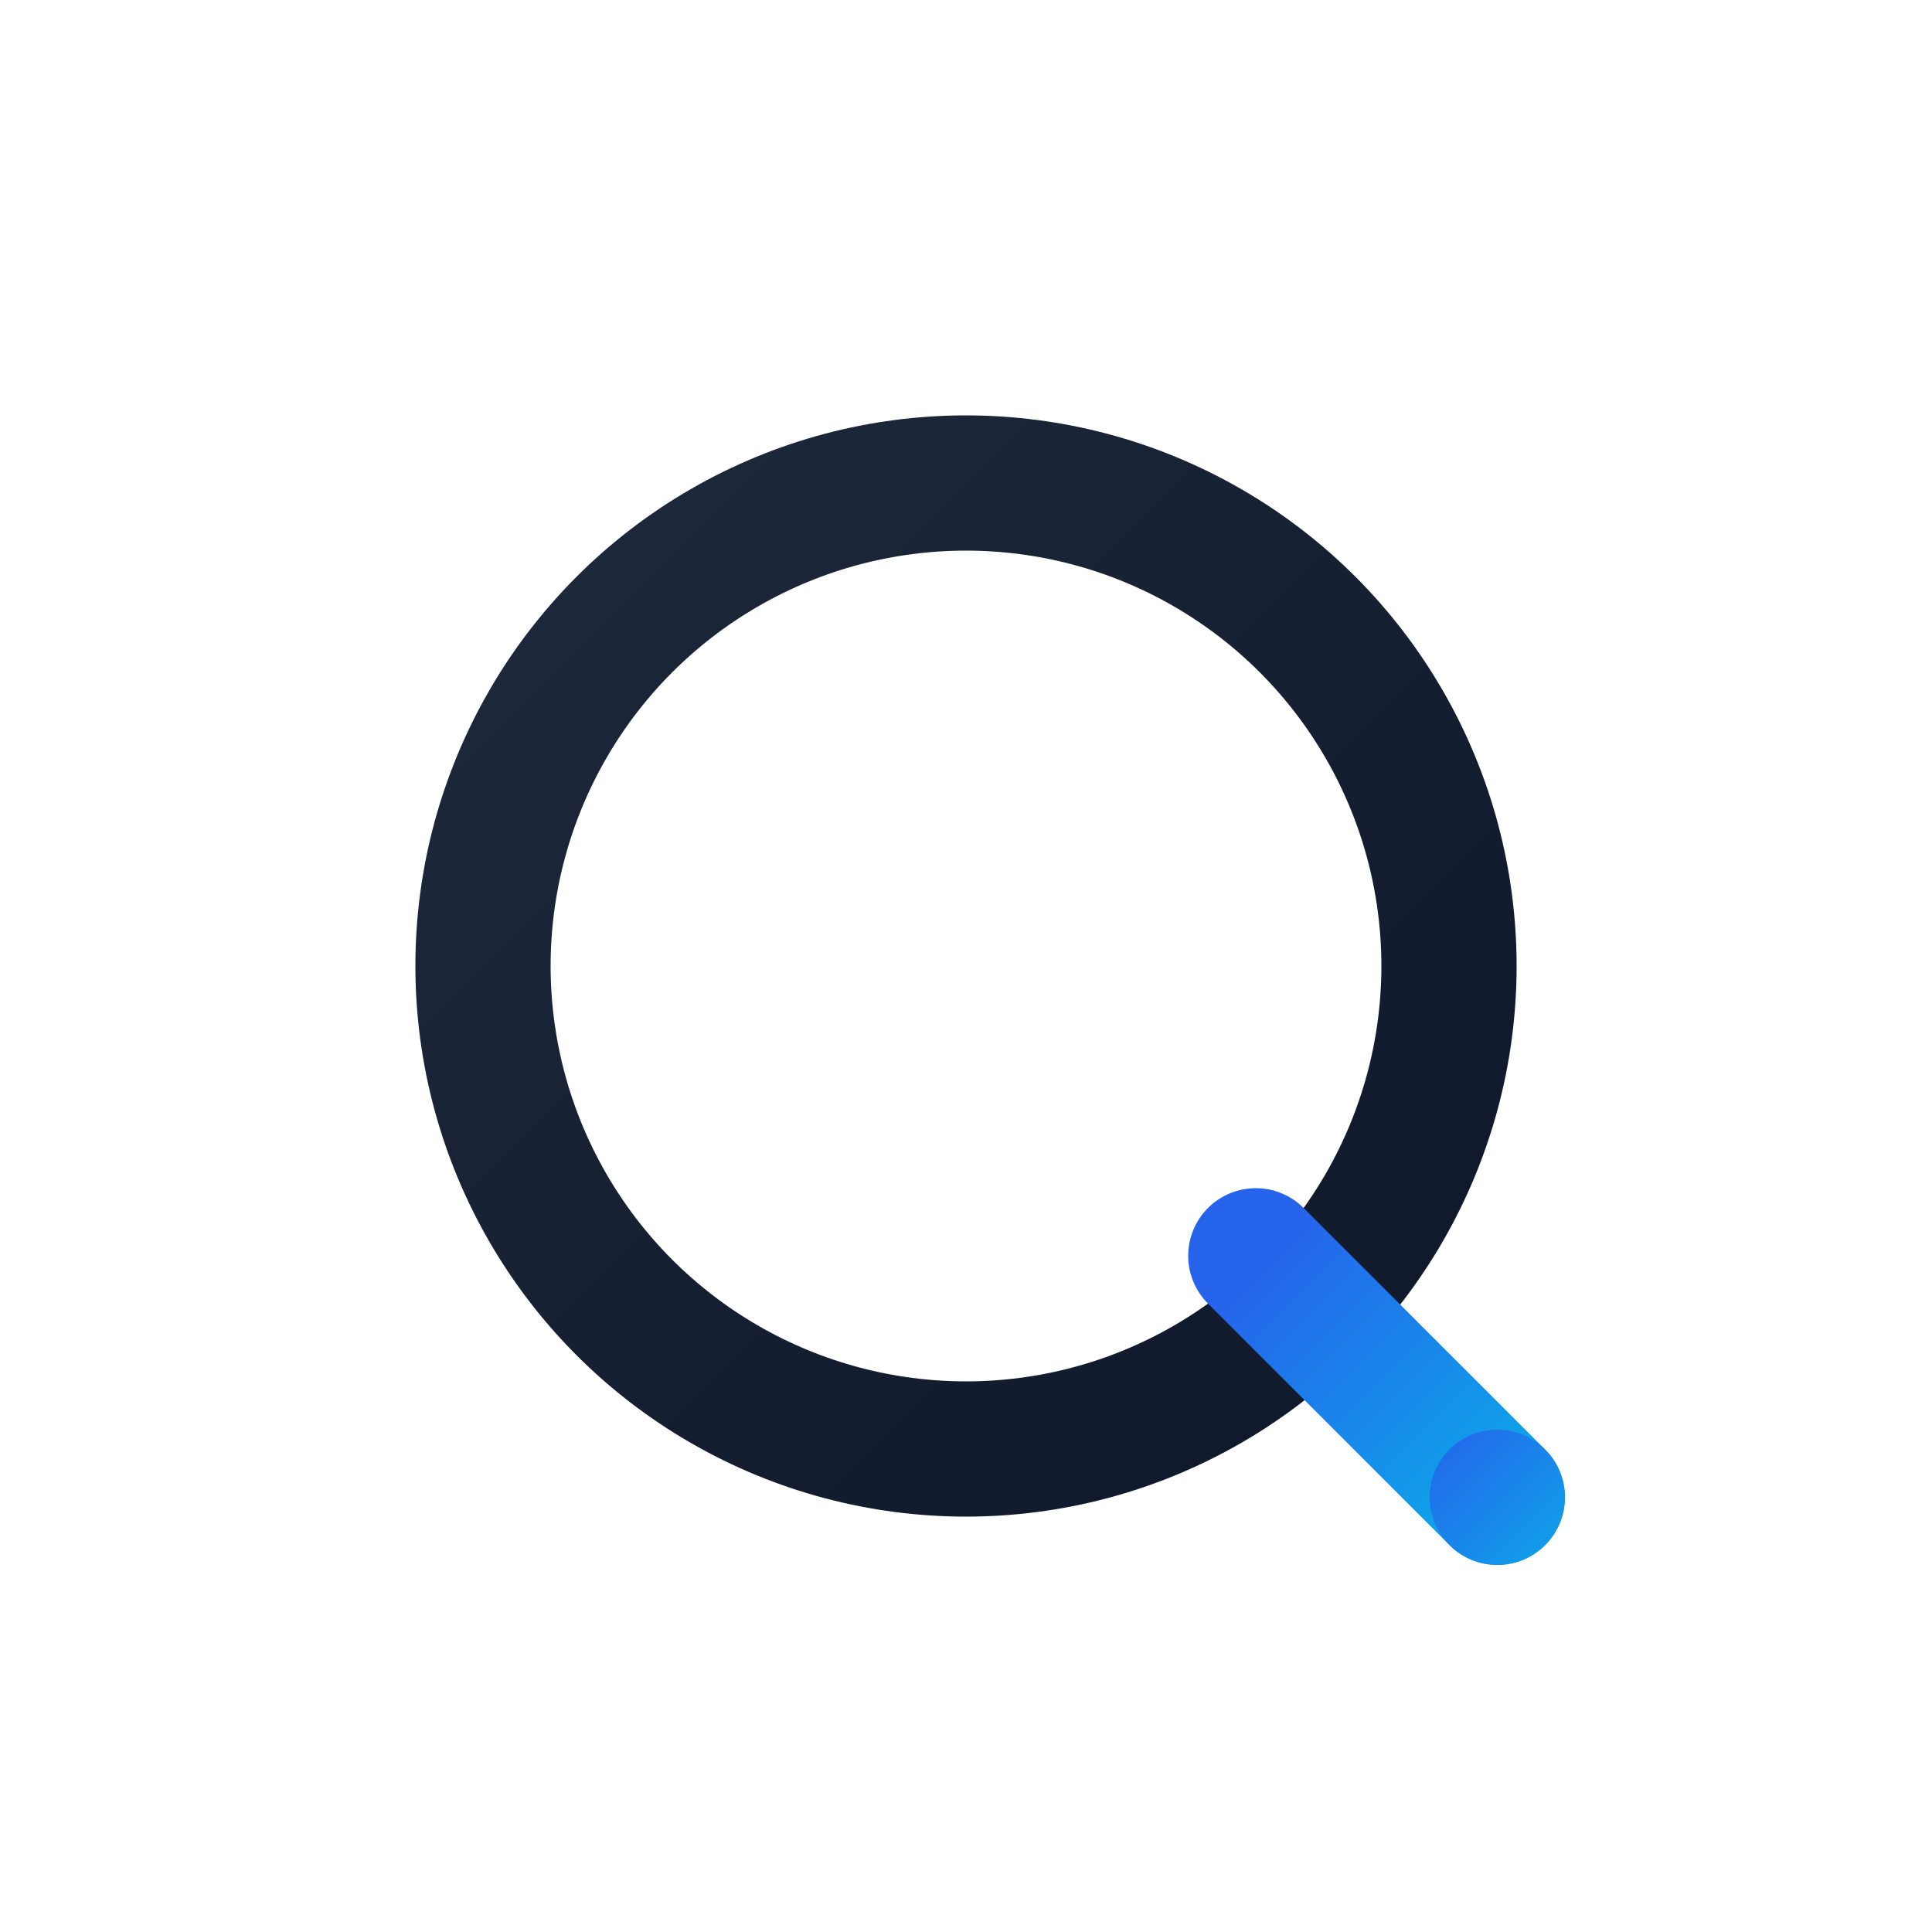 <svg viewBox="0 0 200 200" xmlns="http://www.w3.org/2000/svg">
  <defs>
    <!-- Gradient definitions -->
    <linearGradient id="blueGradient" x1="0%" y1="0%" x2="100%" y2="100%">
      <stop offset="0%" style="stop-color:#2563eb;stop-opacity:1" />
      <stop offset="100%" style="stop-color:#0ea5e9;stop-opacity:1" />
    </linearGradient>
    
    <linearGradient id="darkGradient" x1="0%" y1="0%" x2="100%" y2="100%">
      <stop offset="0%" style="stop-color:#1e293b;stop-opacity:1" />
      <stop offset="100%" style="stop-color:#0f172a;stop-opacity:1" />
    </linearGradient>
  </defs>
  
  <!-- Main Q circle -->
  <circle cx="100" cy="100" r="50" 
          fill="none" 
          stroke="url(#darkGradient)" 
          stroke-width="14"/>
  
  <!-- Q tail -->
  <line x1="130" y1="130" x2="155" y2="155" 
        stroke="url(#blueGradient)" 
        stroke-width="14" 
        stroke-linecap="round"/>
  
  <!-- Accent dot -->
  <circle cx="155" cy="155" r="7" fill="url(#blueGradient)"/>
</svg>

